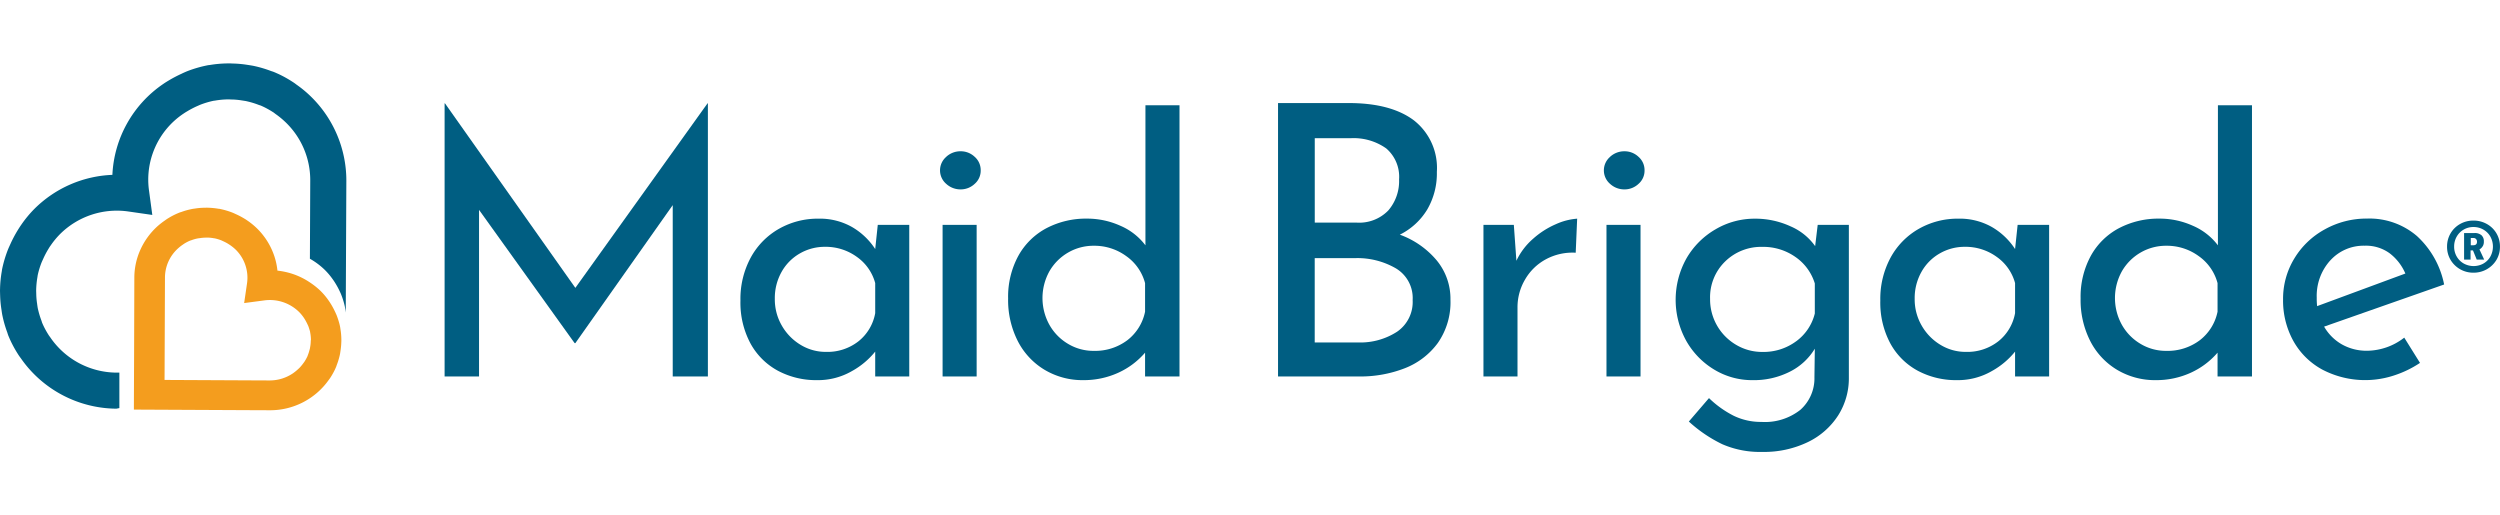 <svg xmlns="http://www.w3.org/2000/svg" xmlns:xlink="http://www.w3.org/1999/xlink" width="313.5" height="64.615" viewBox="0 0 313.5 64.615"><defs><clipPath id="a"><rect width="313.5" height="64.615" fill="#fff"/></clipPath></defs><g transform="translate(0 0.254)"><g transform="translate(0 -0.254)"><g transform="translate(0 0)" clip-path="url(#a)"><g transform="translate(0 7.945)"><path d="M87.172,12.433V46.685H82.763V25.2L70.552,42.506h-.091L58.474,25.794V46.685H54.156V12.433H54.2L70.552,35.576,87.129,12.433Z" transform="translate(1.597 -7.422)" fill="#005e82"/><path d="M106.921,25.533V44.54h-4.27V41.42a9.855,9.855,0,0,1-2.938,2.456A8.5,8.5,0,0,1,95.352,45a10.165,10.165,0,0,1-4.891-1.172,8.544,8.544,0,0,1-3.446-3.419,10.824,10.824,0,0,1-1.263-5.373,10.9,10.9,0,0,1,1.311-5.442,9.211,9.211,0,0,1,3.537-3.58,9.841,9.841,0,0,1,4.934-1.263,8.186,8.186,0,0,1,4.222,1.054,8.655,8.655,0,0,1,2.895,2.756l.321-3.029h3.949Zm-6.405,14.625a5.819,5.819,0,0,0,2.135-3.558V32.831a5.889,5.889,0,0,0-2.3-3.286,6.642,6.642,0,0,0-3.992-1.263,6.224,6.224,0,0,0-3.146.824,6.082,6.082,0,0,0-2.3,2.317,6.693,6.693,0,0,0-.851,3.377,6.559,6.559,0,0,0,.872,3.35,6.669,6.669,0,0,0,2.344,2.413,6.035,6.035,0,0,0,3.216.894A6.293,6.293,0,0,0,100.516,40.157Z" transform="translate(7.1 -5.276)" fill="#005e82"/><path d="M107.849,18.245a2.626,2.626,0,0,1,1.793-.69,2.533,2.533,0,0,1,1.766.69,2.217,2.217,0,0,1,.76,1.7,2.184,2.184,0,0,1-.76,1.7,2.542,2.542,0,0,1-1.766.69,2.635,2.635,0,0,1-1.793-.69,2.232,2.232,0,0,1,0-3.393Zm3.81,8.54V45.793h-4.27V26.786Z" transform="translate(10.812 -6.53)" fill="#005e82"/><path d="M135.831,12.638V46.649h-4.318V43.664a9.747,9.747,0,0,1-3.377,2.526,10.4,10.4,0,0,1-4.383.92,9.247,9.247,0,0,1-4.821-1.284,8.933,8.933,0,0,1-3.377-3.607,11.321,11.321,0,0,1-1.215-5.351,10.718,10.718,0,0,1,1.284-5.351,8.653,8.653,0,0,1,3.537-3.468,10.683,10.683,0,0,1,5.094-1.193,10.107,10.107,0,0,1,4.158.894,7.765,7.765,0,0,1,3.146,2.456V12.638Zm-6.544,29.469a6.037,6.037,0,0,0,2.226-3.58v-3.58a6.023,6.023,0,0,0-2.344-3.377,6.756,6.756,0,0,0-4.088-1.311,6.312,6.312,0,0,0-3.216.851,6.394,6.394,0,0,0-2.344,2.344,6.92,6.92,0,0,0,0,6.726,6.432,6.432,0,0,0,2.344,2.387,6.163,6.163,0,0,0,3.216.872A6.7,6.7,0,0,0,129.287,42.106Z" transform="translate(12.079 -7.386)" fill="#005e82"/><path d="M21.28,46.947a10.139,10.139,0,0,1-8.235-4.324l-.005-.011c-.054-.075-.1-.144-.155-.214-.037-.054-.091-.128-.107-.15l-.027-.048a10.607,10.607,0,0,1-.685-1.252c-.037-.091-.08-.177-.118-.273a3.649,3.649,0,0,0-.123-.369,10.885,10.885,0,0,1-.407-1.4l-.005-.016c-.016-.086-.037-.209-.054-.337-.011-.064-.021-.134-.027-.2v-.011A8.919,8.919,0,0,1,11.22,37.1c0-.064-.005-.128-.005-.193-.005-.128-.011-.246-.005-.332v-.021a10.958,10.958,0,0,1,.155-1.579c.016-.1.027-.187.037-.246a10.438,10.438,0,0,1,.482-1.589c.043-.107.1-.225.155-.348.027-.054.054-.112.075-.166a10.966,10.966,0,0,1,.6-1.14c.107-.177.2-.332.294-.46l.011-.011a10.276,10.276,0,0,1,1.167-1.423,10.1,10.1,0,0,1,8.615-2.847l2.97.428-.4-2.975a9.955,9.955,0,0,1,4.345-9.75l.011-.005c.128-.091.289-.187.46-.289a11.591,11.591,0,0,1,1.145-.6l.182-.08c.123-.054.235-.107.337-.144a10.762,10.762,0,0,1,1.595-.471c.059-.005.144-.016.241-.032a10.3,10.3,0,0,1,1.584-.144h.016c.08,0,.2.005.326.011.064.005.128.005.2.005a9.036,9.036,0,0,1,1.236.123h.011l.2.032c.134.021.257.037.337.059l.016.005a10.094,10.094,0,0,1,1.4.417,3.643,3.643,0,0,0,.364.123l.219.1.059.027a11.053,11.053,0,0,1,1.241.69l.048.027c.027.016.1.07.15.112.07.054.144.107.214.161l.011.005a10.394,10.394,0,0,1,1.086.894,10.053,10.053,0,0,1,3.173,7.379l-.043,9.814a9.055,9.055,0,0,1,1.846,1.375,8.629,8.629,0,0,1,1.038,1.231c.107.144.2.289.289.433a10.042,10.042,0,0,1,.535.974l.032.07c.07.144.118.252.166.369a9.491,9.491,0,0,1,.466,1.5,1.925,1.925,0,0,1,.037.225c.037.182.064.375.086.573l.075-16.546a14.714,14.714,0,0,0-4.581-10.675l-.011-.011a14.327,14.327,0,0,0-1.584-1.3c-.043-.027-.08-.059-.118-.086a5.71,5.71,0,0,0-.492-.342,14.413,14.413,0,0,0-1.771-.979l-.112-.048c-.107-.048-.214-.1-.326-.144l-.048-.021a3.82,3.82,0,0,0-.391-.134l-.027-.011a14.741,14.741,0,0,0-2.039-.61c-.241-.054-.455-.086-.647-.118-.048-.005-.1-.016-.15-.021a13.5,13.5,0,0,0-1.83-.182c-.054,0-.1-.005-.155-.005-.187-.011-.4-.016-.637-.011a14.567,14.567,0,0,0-2.221.2,2.379,2.379,0,0,0-.305.043,15.359,15.359,0,0,0-2.4.69l-.054.021c-.2.08-.385.161-.546.235-.054.027-.107.048-.161.075l-.016.011a16.048,16.048,0,0,0-1.621.845c-.241.144-.471.284-.717.455a14.6,14.6,0,0,0-6.379,11.4A14.644,14.644,0,0,0,11,26.4a14.464,14.464,0,0,0-1.68,2.033c-.171.246-.316.476-.466.722A15.958,15.958,0,0,0,8,30.77l-.005.016c-.021.048-.048.1-.07.15-.075.166-.161.353-.246.557l-.021.054a15.219,15.219,0,0,0-.712,2.381c-.027.134-.037.246-.048.31a14.521,14.521,0,0,0-.219,2.215c-.011.241,0,.449.005.637,0,.054.005.1.005.144a13.536,13.536,0,0,0,.171,1.841c.005.048.016.1.021.15.027.193.059.412.112.647a14.505,14.505,0,0,0,.594,2.044l.011.027a3.818,3.818,0,0,0,.134.4l.016.037c.064.15.123.289.187.433h0A14.658,14.658,0,0,0,8.9,44.587a5.81,5.81,0,0,0,.337.492l.086.118a14.278,14.278,0,0,0,1.29,1.595l.011.011a14.751,14.751,0,0,0,10.638,4.666l.38-.075V46.941Z" transform="translate(-6.673 -8.165)" fill="#005e82"/><path d="M37.977,41.258l.032-.027a.142.142,0,0,1-.032.027Z" transform="translate(-1.221 -2.406)"/><path d="M46.868,38.762c-.005-.048-.016-.134-.032-.219q-.056-.289-.144-.594c-.075-.268-.171-.557-.294-.878-.048-.118-.1-.219-.161-.364l-.032-.064a9.713,9.713,0,0,0-.514-.963c-.091-.144-.177-.284-.284-.433a8.476,8.476,0,0,0-1.022-1.225,9.134,9.134,0,0,0-1.359-1.081,8.9,8.9,0,0,0-2.21-1.076,9.314,9.314,0,0,0-1.841-.391,8.543,8.543,0,0,0-.385-1.8,8.754,8.754,0,0,0-2.183-3.5,9.013,9.013,0,0,0-1.241-1.006c-.15-.107-.294-.193-.449-.284a9.676,9.676,0,0,0-1-.514l-.08-.037c-.1-.048-.214-.1-.385-.166a9.691,9.691,0,0,0-1.456-.423.787.787,0,0,0-.193-.027,9.833,9.833,0,0,0-1.354-.134c-.15-.005-.289,0-.407.005h-.075a8.048,8.048,0,0,0-1.129.1l-.086.011c-.123.016-.257.037-.4.07a8.282,8.282,0,0,0-1.225.348,2.711,2.711,0,0,0-.316.107l-.278.118a9.142,9.142,0,0,0-1.076.573c-.134.08-.241.155-.38.257a9.476,9.476,0,0,0-.99.776,8.89,8.89,0,0,0-2.066,2.831,8.55,8.55,0,0,0-.792,3.532L21,41.8l-.011,2.478h0l-.016,4.083V48.9h.1l14.223.07,2.681.011a8.989,8.989,0,0,0,7.39-3.746c.064-.086.144-.193.225-.31a9.058,9.058,0,0,0,.6-1.065l.128-.289a1.971,1.971,0,0,0,.086-.246.019.019,0,0,1,.005-.011,8.622,8.622,0,0,0,.369-1.2,3.653,3.653,0,0,0,.075-.4l.011-.075c.016-.086.027-.177.037-.262a7.439,7.439,0,0,0,.075-.835l.005-.08c.005-.118.011-.246.005-.391A8.443,8.443,0,0,0,46.868,38.762Zm-3.714,1.546-.005.086a4.075,4.075,0,0,1-.064.61l-.021.123c-.011.054-.016.107-.027.155s-.032.107-.048.161a4.554,4.554,0,0,1-.161.524c-.037.086-.059.161-.08.219l-.048.107a5.6,5.6,0,0,1-.364.637l-.15.2a4.868,4.868,0,0,1-.449.535c-.059.059-.118.112-.177.166a5.4,5.4,0,0,1-.583.476l-.032.027h0c-.043.032-.091.054-.134.086a5.174,5.174,0,0,1-2.825.824l-1.29-.005-11.879-.059.005-.894.048-11.96a4.931,4.931,0,0,1,1.648-3.649,5.1,5.1,0,0,1,.562-.444l.209-.144a5.762,5.762,0,0,1,.631-.337l.118-.048a1.94,1.94,0,0,0,.214-.07,4.893,4.893,0,0,1,.728-.2c.032-.005.086-.016.193-.027l.091-.011a5.038,5.038,0,0,1,.631-.059l.128-.005c.048,0,.091-.005.139-.005a5.3,5.3,0,0,1,.813.08.853.853,0,0,0,.123.016,5.722,5.722,0,0,1,.792.235c.054.021.112.048.2.091l.07.032a5.556,5.556,0,0,1,.589.305c.086.054.161.1.235.15a5.561,5.561,0,0,1,.728.578,4.944,4.944,0,0,1,1.445,4.281L34.8,35.54l2.515-.332a5.214,5.214,0,0,1,4.372,1.45,5.1,5.1,0,0,1,.594.722c.043.064.091.139.139.219a5.869,5.869,0,0,1,.305.573l.048.1c.027.059.054.112.07.15.075.2.128.375.171.524a2.27,2.27,0,0,1,.059.219,1.6,1.6,0,0,0,.027.177,5.059,5.059,0,0,1,.075.8A.679.679,0,0,0,43.154,40.308Z" transform="translate(-4.183 -5.481)" fill="#f49d1e"/><g transform="translate(160.265 4.979)"><path d="M163.083,32.156a7.568,7.568,0,0,1,1.707,4.907,8.914,8.914,0,0,1-1.589,5.431,9.3,9.3,0,0,1-4.174,3.179,15.313,15.313,0,0,1-5.667,1.017H143.167V12.405h8.867q5.265,0,8.155,2.157a7.567,7.567,0,0,1,2.895,6.475,8.978,8.978,0,0,1-1.209,4.72,8.345,8.345,0,0,1-3.435,3.152A10.849,10.849,0,0,1,163.083,32.156Zm-15.315-4.762h5.217a5.077,5.077,0,0,0,4.008-1.52,5.637,5.637,0,0,0,1.354-3.89,4.683,4.683,0,0,0-1.611-3.89,7.065,7.065,0,0,0-4.506-1.279h-4.457V27.394Zm10.338,13.677a4.515,4.515,0,0,0,1.942-3.96,4.328,4.328,0,0,0-2.108-3.981,9.621,9.621,0,0,0-5.1-1.279h-5.073V42.425h5.4A8.494,8.494,0,0,0,158.107,41.071Z" transform="translate(-143.167 -12.405)" fill="#005e82"/><path d="M171.324,27.277a10.629,10.629,0,0,1,2.868-1.835,7.849,7.849,0,0,1,2.665-.69l-.182,4.27a7.021,7.021,0,0,0-3.74.824,6.656,6.656,0,0,0-2.617,2.547,6.837,6.837,0,0,0-.942,3.468v8.68h-4.27V25.533h3.81l.321,4.5A8.365,8.365,0,0,1,171.324,27.277Z" transform="translate(-139.346 -10.255)" fill="#005e82"/><path d="M178.748,18.245a2.626,2.626,0,0,1,1.793-.69,2.533,2.533,0,0,1,1.766.69,2.218,2.218,0,0,1,.76,1.7,2.184,2.184,0,0,1-.76,1.7,2.542,2.542,0,0,1-1.766.69,2.635,2.635,0,0,1-1.793-.69,2.232,2.232,0,0,1,0-3.393Zm3.815,8.54V45.793h-4.27V26.786Z" transform="translate(-137.106 -11.508)" fill="#005e82"/><path d="M207.353,25.532V44.678a8.682,8.682,0,0,1-1.332,4.73,9.3,9.3,0,0,1-3.789,3.35A12.669,12.669,0,0,1,196.469,54a11.821,11.821,0,0,1-4.982-.963,17.352,17.352,0,0,1-4.2-2.847l2.526-2.938a12.666,12.666,0,0,0,3.12,2.226,7.806,7.806,0,0,0,3.446.76,7.166,7.166,0,0,0,4.891-1.514,5.28,5.28,0,0,0,1.766-4.088l.048-3.58a7.636,7.636,0,0,1-3.1,2.868A9.971,9.971,0,0,1,195.275,45a9.153,9.153,0,0,1-4.821-1.332,9.848,9.848,0,0,1-3.51-3.628,10.632,10.632,0,0,1,.043-10.306,9.948,9.948,0,0,1,3.649-3.649,9.626,9.626,0,0,1,4.912-1.332,10.533,10.533,0,0,1,4.5.963,7.3,7.3,0,0,1,3.077,2.478l.321-2.665h3.906Zm-6.614,14.6a6.126,6.126,0,0,0,2.344-3.489V32.879a6.247,6.247,0,0,0-2.435-3.328,7.006,7.006,0,0,0-4.131-1.263,6.45,6.45,0,0,0-4.682,1.835,6.258,6.258,0,0,0-1.884,4.682,6.6,6.6,0,0,0,3.259,5.763,6.366,6.366,0,0,0,3.307.894A6.874,6.874,0,0,0,200.739,40.13Z" transform="translate(-135.771 -10.254)" fill="#005e82"/><path d="M228.659,25.533V44.54h-4.27V41.42a9.854,9.854,0,0,1-2.938,2.456A8.5,8.5,0,0,1,217.09,45a10.165,10.165,0,0,1-4.891-1.172,8.544,8.544,0,0,1-3.446-3.419,10.824,10.824,0,0,1-1.263-5.373,10.9,10.9,0,0,1,1.311-5.442,9.211,9.211,0,0,1,3.537-3.58,9.841,9.841,0,0,1,4.934-1.263,8.186,8.186,0,0,1,4.222,1.054,8.655,8.655,0,0,1,2.895,2.756l.321-3.029h3.949Zm-6.405,14.625a5.819,5.819,0,0,0,2.135-3.558V32.831a5.889,5.889,0,0,0-2.3-3.286,6.642,6.642,0,0,0-3.992-1.263,6.224,6.224,0,0,0-3.146.824,6.082,6.082,0,0,0-2.3,2.317,6.693,6.693,0,0,0-.851,3.377,6.56,6.56,0,0,0,.872,3.35,6.67,6.67,0,0,0,2.344,2.413,6.035,6.035,0,0,0,3.216.894A6.293,6.293,0,0,0,222.254,40.157Z" transform="translate(-131.964 -10.255)" fill="#005e82"/><path d="M250.373,12.638V46.649h-4.318V43.664a9.746,9.746,0,0,1-3.377,2.526,10.4,10.4,0,0,1-4.383.92,9.247,9.247,0,0,1-4.821-1.284,8.933,8.933,0,0,1-3.377-3.607,11.322,11.322,0,0,1-1.215-5.351,10.718,10.718,0,0,1,1.284-5.351,8.653,8.653,0,0,1,3.537-3.468,10.684,10.684,0,0,1,5.094-1.193,10.107,10.107,0,0,1,4.158.894,7.765,7.765,0,0,1,3.146,2.456V12.638Zm-6.544,29.469a6.037,6.037,0,0,0,2.226-3.58v-3.58a6.023,6.023,0,0,0-2.344-3.377,6.756,6.756,0,0,0-4.088-1.311,6.312,6.312,0,0,0-3.216.851,6.394,6.394,0,0,0-2.344,2.344,6.92,6.92,0,0,0,0,6.726,6.432,6.432,0,0,0,2.344,2.387,6.163,6.163,0,0,0,3.216.872A6.7,6.7,0,0,0,243.828,42.106Z" transform="translate(-128.239 -12.365)" fill="#005e82"/><path d="M265.7,39.672l1.975,3.168a13.127,13.127,0,0,1-3.286,1.584,11.573,11.573,0,0,1-8.952-.738,9.141,9.141,0,0,1-3.649-3.607,10.443,10.443,0,0,1-1.284-5.191,9.7,9.7,0,0,1,1.4-5.121,10.107,10.107,0,0,1,3.831-3.671,10.75,10.75,0,0,1,5.324-1.354,9.135,9.135,0,0,1,6.223,2.183,11.187,11.187,0,0,1,3.419,6.084L255.65,38.291a6,6,0,0,0,2.226,2.226,6.289,6.289,0,0,0,3.189.8A7.7,7.7,0,0,0,265.7,39.672Zm-9.274-9.686a6.621,6.621,0,0,0-1.7,4.682,8.616,8.616,0,0,0,.048,1.054l11.066-4.088a6.312,6.312,0,0,0-1.953-2.526,5.03,5.03,0,0,0-3.146-.963A5.633,5.633,0,0,0,256.431,29.986Z" transform="translate(-124.472 -10.257)" fill="#005e82"/><path d="M273,25.379a3.18,3.18,0,0,1,1.209,1.172,3.239,3.239,0,0,1,.444,1.675,3.187,3.187,0,0,1-.444,1.664,3.322,3.322,0,0,1-2.879,1.6,3.3,3.3,0,0,1-2.868-1.6,3.187,3.187,0,0,1-.444-1.664,3.253,3.253,0,0,1,.444-1.675,3.2,3.2,0,0,1,1.2-1.172,3.333,3.333,0,0,1,1.664-.423A3.367,3.367,0,0,1,273,25.379Zm-.428,4.966a2.268,2.268,0,0,0,.878-.878,2.6,2.6,0,0,0,0-2.5,2.332,2.332,0,0,0-.883-.883,2.448,2.448,0,0,0-1.236-.321,2.394,2.394,0,0,0-1.225.321,2.355,2.355,0,0,0-.878.883,2.478,2.478,0,0,0-.321,1.252,2.425,2.425,0,0,0,.321,1.241,2.341,2.341,0,0,0,.878.878,2.567,2.567,0,0,0,2.467.011Zm-.08-2.183a1.039,1.039,0,0,1-.412.407l.594,1.279h-.936l-.471-1.156h-.3v1.156h-.813V26.519h1.295a1.283,1.283,0,0,1,.883.273,1,1,0,0,1,.3.787A1.112,1.112,0,0,1,272.5,28.162Zm-1.5-.112h.31c.31,0,.471-.144.471-.439a.489.489,0,0,0-.118-.337.424.424,0,0,0-.337-.134h-.326v.91Z" transform="translate(-121.422 -10.219)" fill="#005e82"/></g></g></g></g></g></svg>